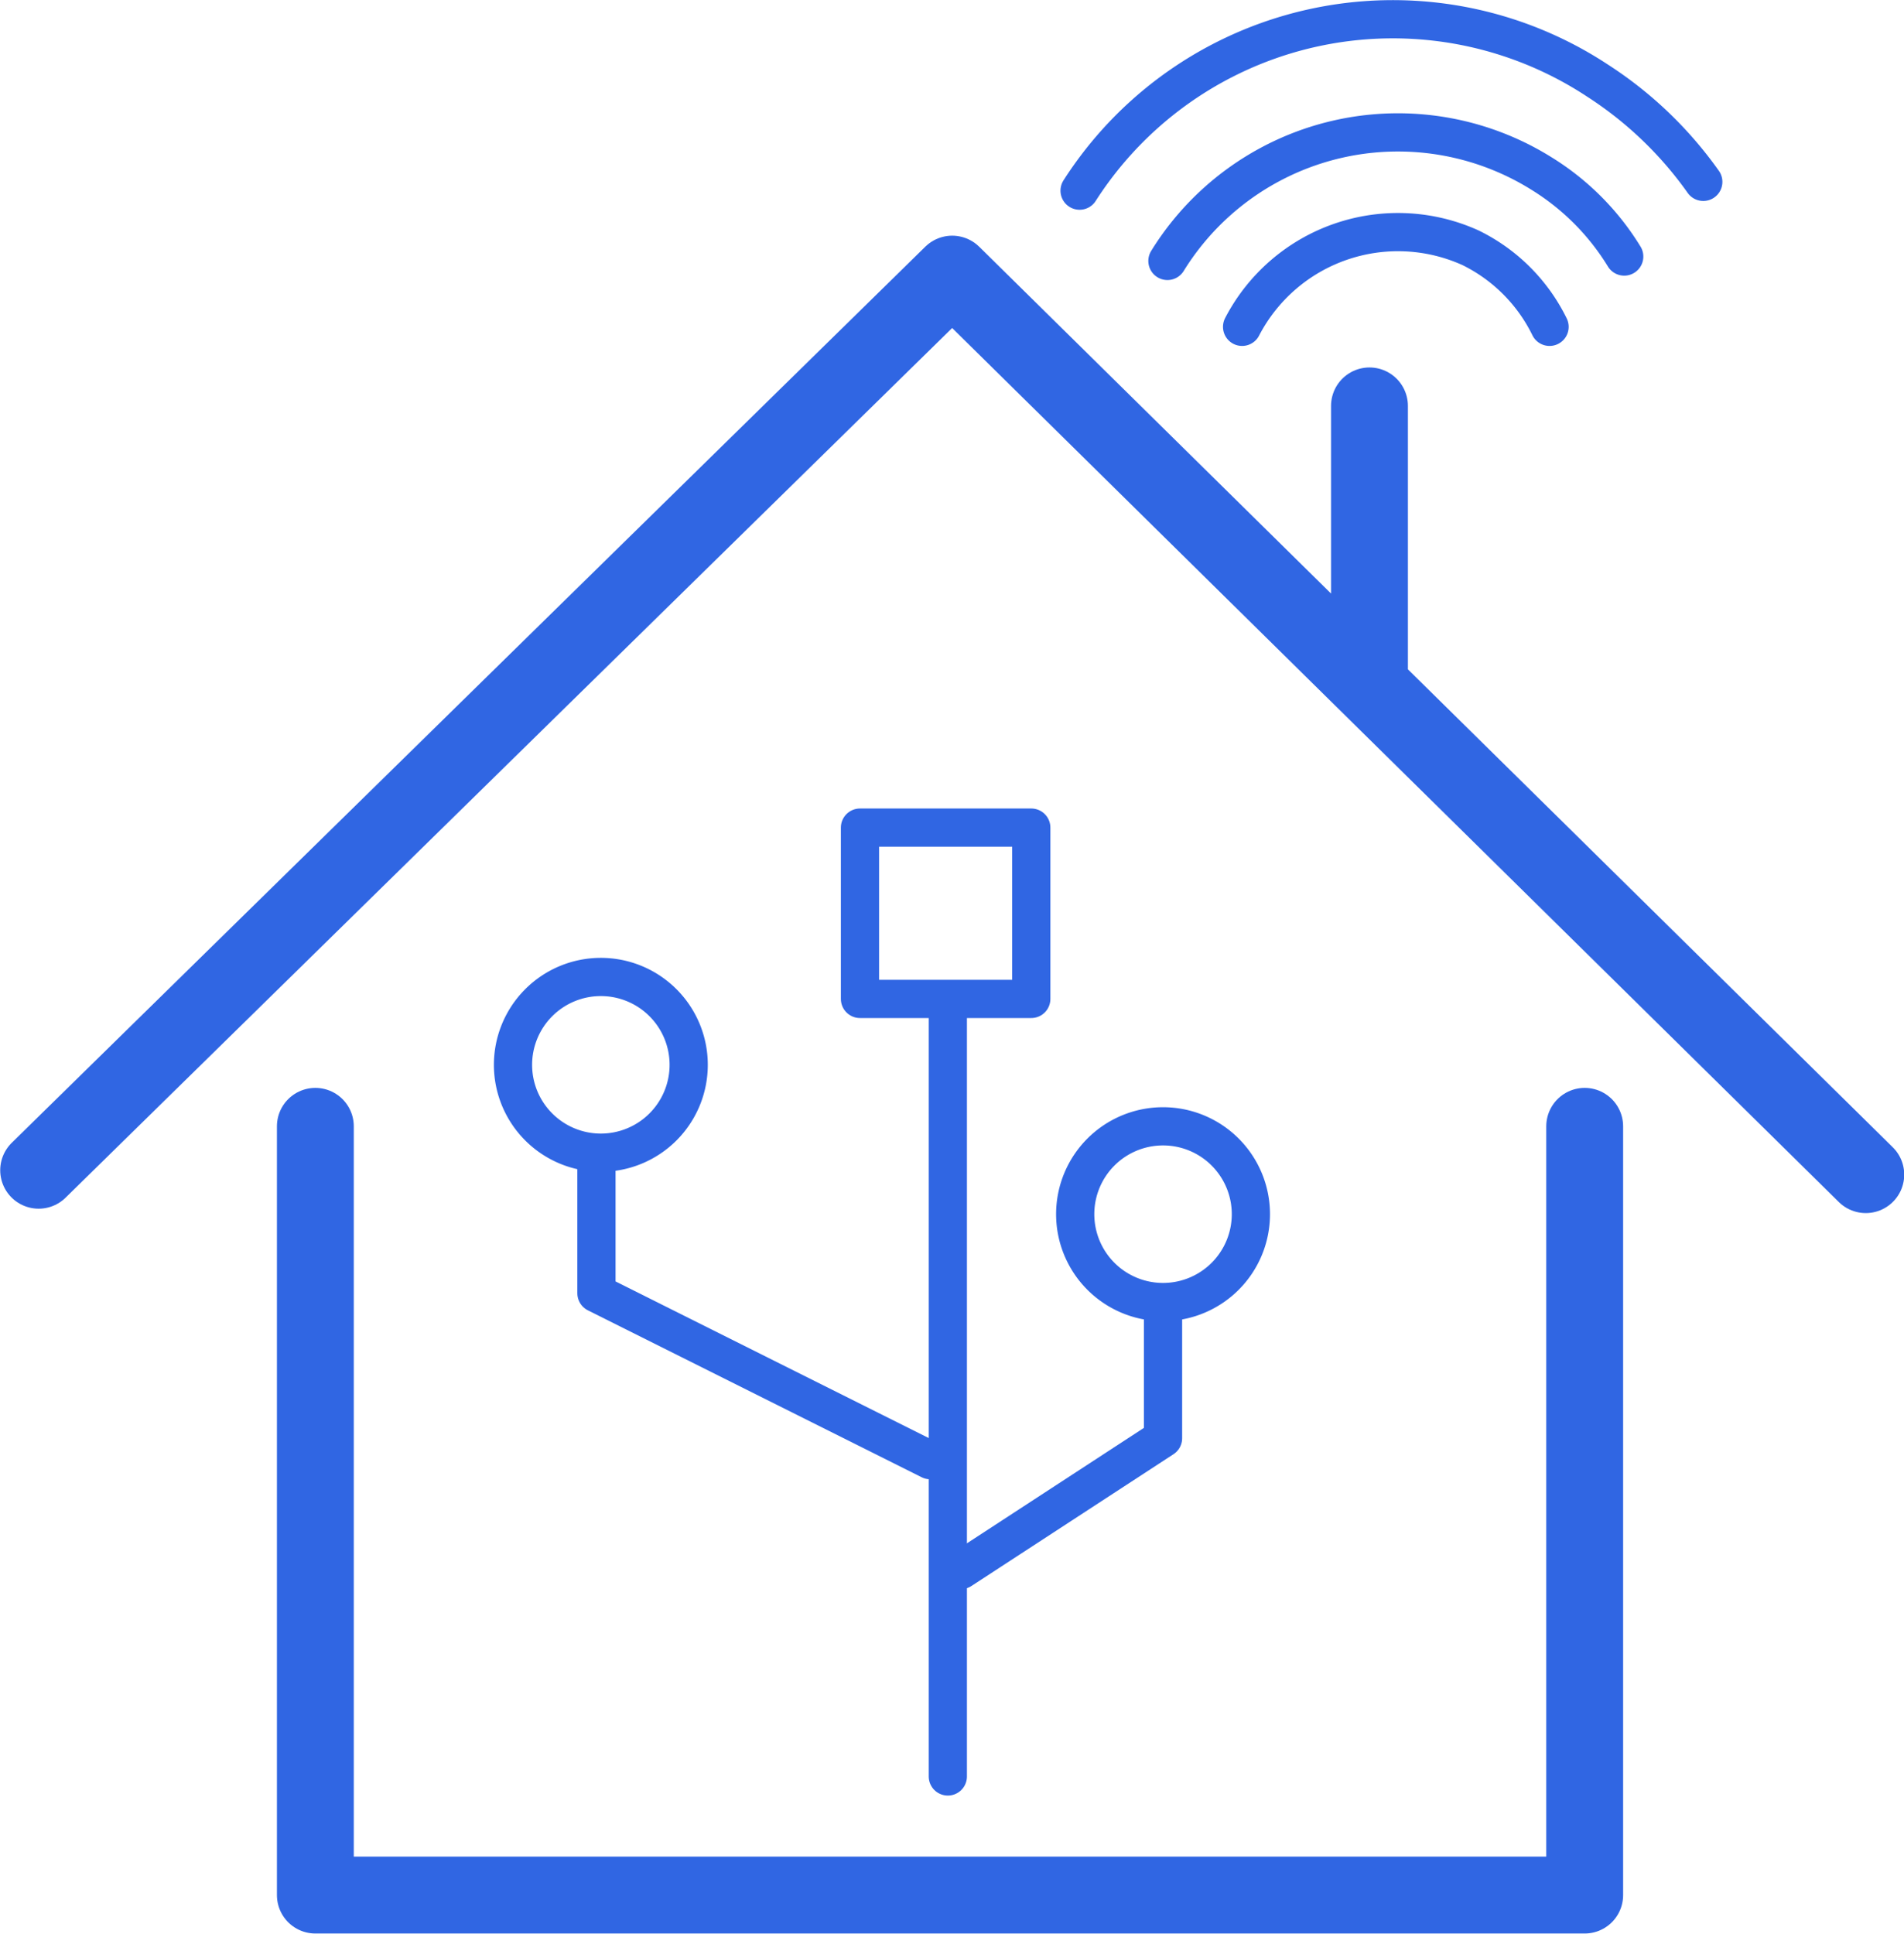 <svg id="Livello_1" data-name="Livello 1" xmlns="http://www.w3.org/2000/svg" viewBox="0 0 43.35 44.02"><defs><style>.cls-1,.cls-2{fill:none;stroke:#3066e3;stroke-linecap:round;stroke-linejoin:round;}.cls-1{stroke-width:1.75px;}.cls-2{stroke-width:0.87px;}</style></defs><path class="cls-1" d="M.9,26.6,21.7,6.2,42.5,26.7m-6.4-1.1V43.1H7.2V25.6m24-10.4v-6" transform="translate(-0.02 0.04)"/><path class="cls-2" d="M13.6,26.5v2.9l7.6,3.8M21.6,23V40.4" transform="translate(-0.02 0.04)"/><path class="cls-2" d="M24.5,27.6a2,2,0,1,0,2-2A2,2,0,0,0,24.5,27.6Z" transform="translate(-0.02 0.04)"/><path class="cls-2" d="M11.7,24.2a2,2,0,1,0,2-2A2,2,0,0,0,11.7,24.2Z" transform="translate(-0.02 0.04)"/><rect class="cls-2" x="19.58" y="18.84" width="3.9" height="3.9"/><polyline class="cls-2" points="26.48 29.84 26.48 32.74 21.88 35.74"/><path class="cls-2" d="M28.3,7.4a4,4,0,0,1,5.2-1.8,3.92,3.92,0,0,1,1.8,1.8M26.6,5.9a6.17,6.17,0,0,1,8.5-2A5.74,5.74,0,0,1,37,5.8M24.6,4.3A8.47,8.47,0,0,1,36.4,1.8a8.76,8.76,0,0,1,2.4,2.3" transform="translate(-0.02 0.04)"/></svg>